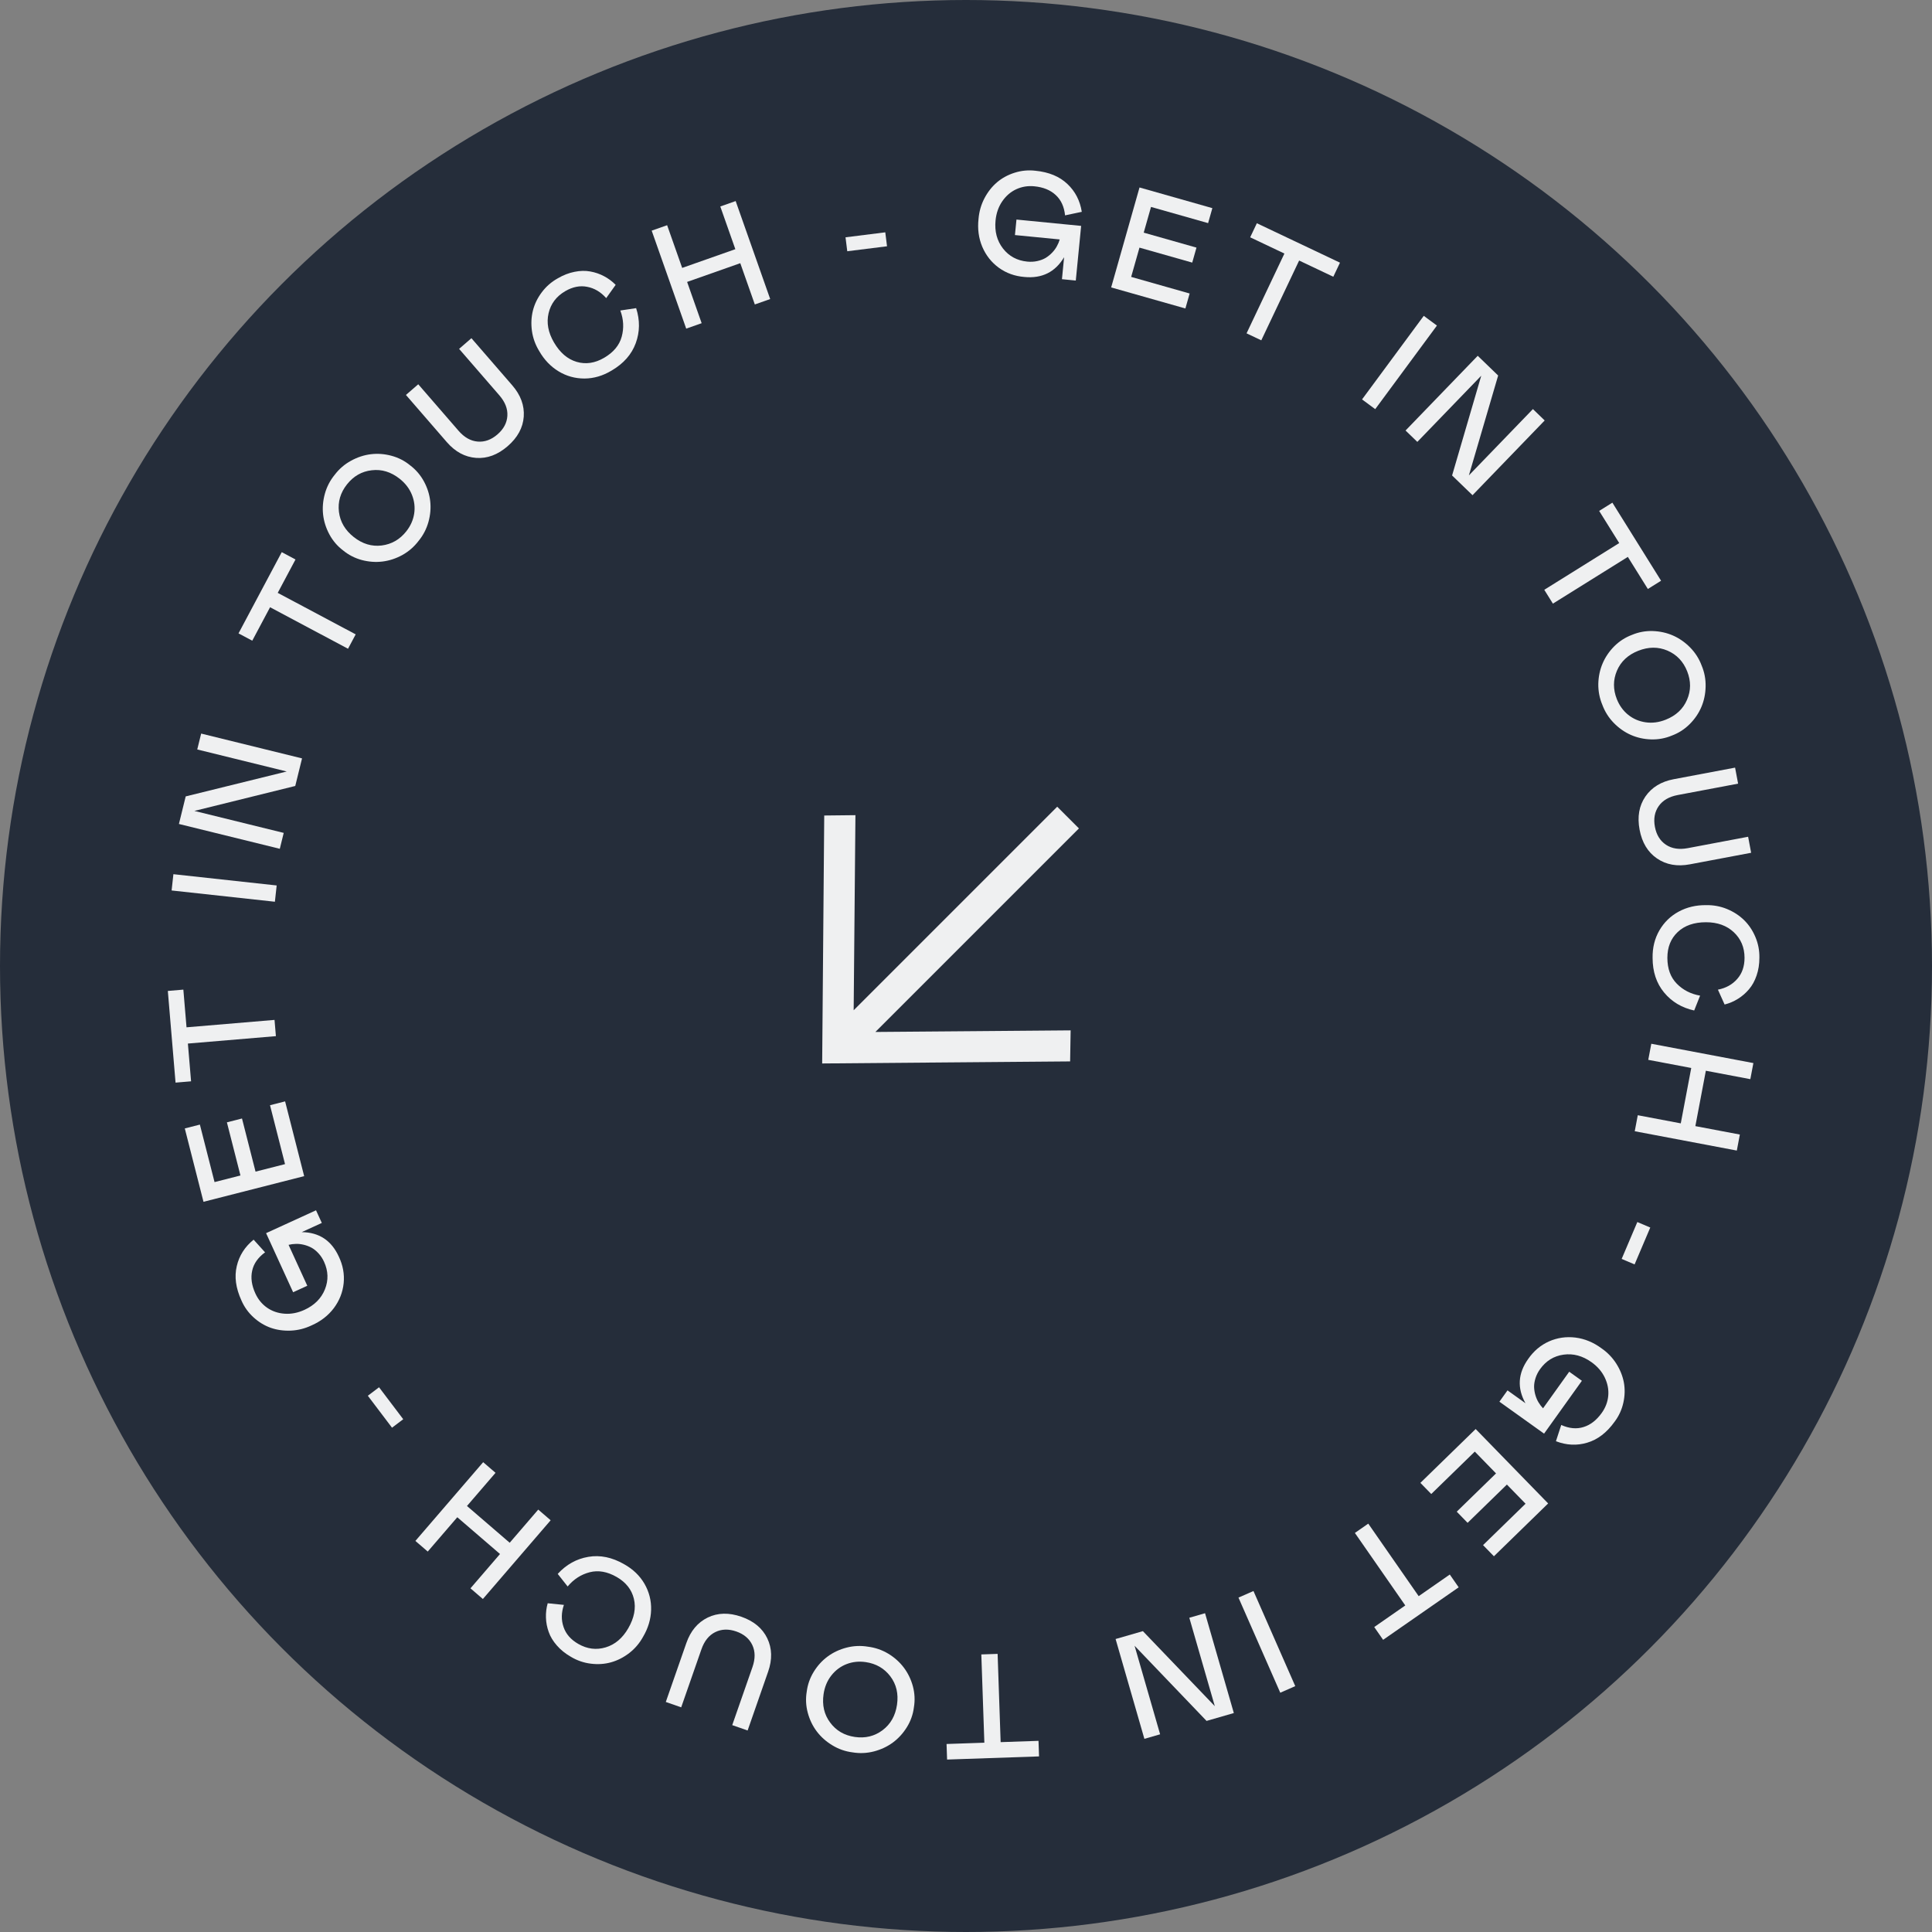 <svg xmlns="http://www.w3.org/2000/svg" width="250" height="250" viewBox="0 0 250 250" fill="none"><rect x="0" y="0" width="250" height="250" fill="#808080" stroke="none"/><circle cx="125" cy="125" r="125" fill="#252D3A"></circle><path d="M106.655 105.526L106.388 137.612C114.425 137.534 130.438 137.424 138.474 137.346L138.54 133.329C131.312 133.4 121.715 133.459 113.273 133.536L139.612 107.197L136.803 104.388L110.464 130.727L110.693 105.482L106.655 105.526Z" fill="#EFF0F1"></path><path d="M132.546 35.839C131.306 35.737 130.208 35.34 129.252 34.65C128.297 33.954 127.581 33.049 127.106 31.935C126.637 30.821 126.476 29.616 126.622 28.317C126.702 27.371 126.955 26.488 127.38 25.669C127.812 24.845 128.354 24.154 129.005 23.596C129.663 23.038 130.426 22.623 131.294 22.35C132.169 22.072 133.066 21.987 133.985 22.095C135.726 22.266 137.105 22.837 138.122 23.809C139.134 24.762 139.754 25.963 139.983 27.411L137.819 27.868C137.703 26.745 137.299 25.867 136.607 25.234C135.922 24.596 135.001 24.22 133.844 24.107C133.011 24.025 132.229 24.153 131.499 24.49C130.775 24.827 130.171 25.349 129.688 26.055C129.204 26.761 128.916 27.587 128.824 28.533C128.686 29.945 129.007 31.154 129.788 32.16C130.569 33.159 131.616 33.723 132.929 33.852C133.383 33.896 133.815 33.872 134.226 33.781C134.643 33.69 135.005 33.552 135.312 33.369C135.619 33.179 135.899 32.952 136.151 32.688C136.403 32.424 136.606 32.148 136.759 31.862C136.919 31.576 137.042 31.284 137.128 30.984L131.333 30.417L131.53 28.411L139.899 29.23L139.207 36.303L137.416 36.127L137.694 33.282C136.545 35.21 134.829 36.063 132.546 35.839Z" fill="#EFF0F1"></path><path d="M147.453 24.259L156.878 26.933L156.328 28.872L148.941 26.776L147.997 30.104L154.824 32.041L154.274 33.98L147.447 32.043L146.372 35.831L153.939 37.978L153.389 39.917L143.784 37.192L147.453 24.259Z" fill="#EFF0F1"></path><path d="M173.393 33.99L172.529 35.811L168.108 33.713L163.21 44.038L161.304 43.134L166.202 32.809L161.772 30.708L162.636 28.887L173.393 33.99Z" fill="#EFF0F1"></path><path d="M176.248 51.685L184.234 40.87L185.938 42.128L177.953 52.943L176.248 51.685Z" fill="#EFF0F1"></path><path d="M191.673 48.617L183.402 57.181L181.878 55.709L191.217 46.039L193.86 48.592L190.074 61.514L198.358 52.936L199.882 54.408L190.543 64.078L187.9 61.525L191.673 48.617Z" fill="#EFF0F1"></path><path d="M214.942 75.147L213.232 76.214L210.642 72.062L200.945 78.11L199.829 76.32L209.526 70.272L206.931 66.112L208.641 65.045L214.942 75.147Z" fill="#EFF0F1"></path><path d="M220.194 86.125C220.558 86.995 220.729 87.902 220.706 88.846C220.686 89.795 220.501 90.678 220.152 91.495C219.803 92.312 219.299 93.05 218.638 93.708C217.978 94.366 217.214 94.856 216.348 95.18C215.494 95.538 214.599 95.704 213.661 95.679C212.729 95.651 211.857 95.459 211.043 95.102C210.23 94.745 209.491 94.228 208.826 93.55C208.169 92.876 207.675 92.096 207.345 91.212C206.98 90.341 206.805 89.433 206.82 88.486C206.843 87.542 207.029 86.662 207.378 85.845C207.727 85.028 208.23 84.287 208.888 83.624C209.554 82.963 210.321 82.471 211.188 82.148C212.035 81.793 212.925 81.629 213.857 81.656C214.797 81.687 215.673 81.881 216.487 82.238C217.3 82.595 218.038 83.109 218.701 83.781C219.366 84.459 219.864 85.24 220.194 86.125ZM209.219 90.47C209.544 91.289 210.028 91.961 210.673 92.486C211.326 93.014 212.08 93.34 212.936 93.465C213.792 93.59 214.659 93.479 215.536 93.131C216.867 92.604 217.788 91.746 218.298 90.556C218.816 89.369 218.823 88.139 218.32 86.867C217.816 85.594 216.965 84.701 215.766 84.187C214.57 83.679 213.31 83.688 211.985 84.212C210.654 84.739 209.735 85.601 209.227 86.797C208.725 87.99 208.722 89.215 209.219 90.47Z" fill="#EFF0F1"></path><path d="M224.519 99.331L224.91 101.403L217.098 102.877C215.974 103.089 215.152 103.568 214.631 104.315C214.11 105.062 213.948 105.955 214.144 106.993C214.34 108.031 214.816 108.803 215.573 109.309C216.33 109.814 217.27 109.961 218.394 109.75L226.206 108.276L226.597 110.349L218.665 111.845C217.032 112.153 215.617 111.902 214.421 111.09C213.231 110.278 212.478 109.037 212.163 107.366C211.848 105.696 212.097 104.265 212.909 103.076C213.727 101.884 214.953 101.135 216.587 100.827L224.519 99.331Z" fill="#EFF0F1"></path><path d="M220.748 119.337C219.204 119.34 217.986 119.763 217.093 120.608C216.201 121.453 215.756 122.567 215.758 123.948C215.76 125.348 216.164 126.46 216.972 127.284C217.779 128.107 218.786 128.625 219.993 128.835L219.227 130.758C217.62 130.404 216.322 129.628 215.333 128.43C214.344 127.237 213.848 125.744 213.845 123.951C213.824 122.632 214.116 121.447 214.721 120.396C215.332 119.345 216.165 118.535 217.221 117.964C218.276 117.394 219.451 117.114 220.745 117.125C221.695 117.105 222.598 117.269 223.455 117.618C224.318 117.973 225.059 118.453 225.679 119.058C226.298 119.664 226.787 120.391 227.144 121.241C227.508 122.096 227.681 122.993 227.664 123.93C227.665 124.762 227.544 125.527 227.302 126.228C227.065 126.928 226.738 127.522 226.32 128.01C225.902 128.505 225.424 128.918 224.887 129.25C224.357 129.582 223.782 129.827 223.163 129.984L222.298 128.063C223.341 127.855 224.175 127.392 224.799 126.672C225.429 125.959 225.744 125.046 225.742 123.933C225.74 122.602 225.279 121.503 224.359 120.635C223.439 119.768 222.235 119.335 220.748 119.337Z" fill="#EFF0F1"></path><path d="M217.491 145.362L218.847 138.196L213.284 137.143L213.678 135.061L226.887 137.561L226.493 139.643L220.736 138.553L219.379 145.72L225.136 146.809L224.744 148.882L211.535 146.382L211.927 144.309L217.491 145.362Z" fill="#EFF0F1"></path><path d="M213.544 158.843L211.516 163.614L209.842 162.903L211.87 158.131L213.544 158.843Z" fill="#EFF0F1"></path><path d="M197.754 175.84C198.463 174.818 199.355 174.065 200.43 173.582C201.511 173.102 202.652 172.935 203.855 173.08C205.053 173.231 206.178 173.694 207.23 174.469C208.01 175.011 208.648 175.671 209.145 176.449C209.643 177.236 209.97 178.05 210.128 178.893C210.282 179.741 210.261 180.609 210.063 181.498C209.867 182.395 209.493 183.214 208.939 183.956C207.921 185.379 206.737 186.288 205.387 186.682C204.056 187.082 202.706 187.02 201.337 186.494L202.023 184.391C203.054 184.852 204.016 184.941 204.91 184.658C205.805 184.384 206.591 183.774 207.267 182.829C207.754 182.148 208.035 181.407 208.108 180.606C208.177 179.811 208.027 179.027 207.657 178.255C207.287 177.483 206.716 176.821 205.943 176.268C204.789 175.443 203.581 175.117 202.32 175.291C201.064 175.468 200.052 176.093 199.285 177.165C199.019 177.536 198.823 177.923 198.697 178.324C198.568 178.731 198.506 179.113 198.511 179.471C198.522 179.832 198.579 180.188 198.682 180.538C198.785 180.888 198.922 181.201 199.093 181.478C199.261 181.759 199.453 182.011 199.669 182.235L203.056 177.5L204.696 178.673L199.803 185.512L194.023 181.378L195.071 179.914L197.396 181.578C196.3 179.618 196.42 177.706 197.754 175.84Z" fill="#EFF0F1"></path><path d="M200.33 194.545L193.312 201.381L191.906 199.937L197.406 194.58L194.992 192.102L189.908 197.054L188.502 195.61L193.586 190.658L190.839 187.837L185.204 193.325L183.798 191.882L190.95 184.915L200.33 194.545Z" fill="#EFF0F1"></path><path d="M178.975 212.193L177.825 210.538L181.843 207.745L175.321 198.361L177.053 197.157L183.576 206.542L187.602 203.743L188.752 205.398L178.975 212.193Z" fill="#EFF0F1"></path><path d="M162.198 205.877L167.606 218.185L165.666 219.037L160.258 206.729L162.198 205.877Z" fill="#EFF0F1"></path><path d="M157.196 220.777L153.897 209.337L155.933 208.75L159.658 221.667L156.127 222.685L146.814 212.96L150.119 224.418L148.083 225.005L144.358 212.088L147.889 211.069L157.196 220.777Z" fill="#EFF0F1"></path><path d="M122.553 227.686L122.484 225.672L127.375 225.504L126.983 214.083L129.091 214.01L129.483 225.432L134.383 225.264L134.452 227.278L122.553 227.686Z" fill="#EFF0F1"></path><path d="M110.319 226.755C109.382 226.637 108.511 226.332 107.705 225.842C106.892 225.35 106.219 224.749 105.685 224.04C105.151 223.33 104.764 222.525 104.523 221.624C104.282 220.723 104.238 219.817 104.39 218.904C104.506 217.986 104.808 217.127 105.298 216.327C105.787 215.533 106.389 214.873 107.104 214.346C107.819 213.819 108.636 213.436 109.555 213.198C110.467 212.965 111.389 212.927 112.32 213.082C113.257 213.2 114.131 213.502 114.945 213.987C115.751 214.478 116.421 215.078 116.955 215.788C117.489 216.498 117.88 217.303 118.127 218.205C118.367 219.112 118.411 220.021 118.258 220.934C118.144 221.846 117.842 222.699 117.353 223.492C116.857 224.291 116.251 224.955 115.536 225.482C114.821 226.008 114.007 226.392 113.094 226.631C112.175 226.869 111.25 226.91 110.319 226.755ZM112.028 215.076C111.156 214.949 110.332 215.033 109.556 215.33C108.773 215.633 108.113 216.123 107.578 216.803C107.043 217.483 106.707 218.289 106.57 219.223C106.363 220.639 106.648 221.865 107.425 222.901C108.194 223.943 109.256 224.562 110.611 224.761C111.965 224.959 113.164 224.667 114.207 223.885C115.244 223.102 115.865 222.005 116.072 220.595C116.279 219.179 115.991 217.952 115.208 216.915C114.424 215.885 113.364 215.272 112.028 215.076Z" fill="#EFF0F1"></path><path d="M96.742 223.925L94.75 223.231L97.368 215.724C97.744 214.644 97.738 213.692 97.35 212.869C96.962 212.045 96.27 211.459 95.272 211.111C94.275 210.764 93.368 210.792 92.552 211.196C91.737 211.6 91.14 212.341 90.764 213.421L88.146 220.928L86.154 220.234L88.812 212.612C89.359 211.042 90.283 209.941 91.582 209.308C92.879 208.682 94.331 208.649 95.936 209.208C97.541 209.768 98.657 210.696 99.284 211.994C99.908 213.297 99.947 214.734 99.399 216.303L96.742 223.925Z" fill="#EFF0F1"></path><path d="M81.3 210.69C82.07 209.352 82.312 208.085 82.026 206.889C81.741 205.694 80.999 204.752 79.802 204.063C78.588 203.365 77.423 203.16 76.306 203.447C75.189 203.735 74.237 204.348 73.452 205.288L72.169 203.663C73.279 202.449 74.6 201.713 76.132 201.455C77.66 201.194 79.201 201.511 80.755 202.405C81.908 203.047 82.788 203.892 83.396 204.941C84.001 205.995 84.286 207.122 84.253 208.321C84.219 209.521 83.874 210.678 83.218 211.793C82.761 212.626 82.167 213.326 81.437 213.894C80.698 214.464 79.911 214.866 79.077 215.1C78.243 215.334 77.369 215.393 76.455 215.278C75.532 215.166 74.668 214.867 73.865 214.384C73.145 213.969 72.542 213.482 72.056 212.922C71.568 212.367 71.217 211.786 71.003 211.18C70.784 210.571 70.665 209.951 70.646 209.32C70.624 208.694 70.699 208.074 70.872 207.46L72.968 207.671C72.626 208.678 72.611 209.632 72.923 210.532C73.225 211.435 73.859 212.163 74.823 212.718C75.977 213.382 77.16 213.532 78.371 213.169C79.582 212.805 80.559 211.979 81.3 210.69Z" fill="#EFF0F1"></path><path d="M60.427 194.874L65.955 199.632L69.649 195.34L71.254 196.723L62.484 206.911L60.878 205.529L64.701 201.088L59.173 196.33L55.35 200.771L53.752 199.395L62.522 189.206L64.121 190.582L60.427 194.874Z" fill="#EFF0F1"></path><path d="M50.727 184.743L47.598 180.61L49.048 179.512L52.178 183.646L50.727 184.743Z" fill="#EFF0F1"></path><path d="M43.842 162.603C44.376 163.726 44.586 164.874 44.47 166.048C44.348 167.224 43.925 168.297 43.201 169.268C42.475 170.233 41.513 170.979 40.318 171.505C39.459 171.912 38.569 172.138 37.648 172.181C36.718 172.222 35.848 172.101 35.038 171.819C34.226 171.531 33.483 171.08 32.811 170.467C32.13 169.851 31.606 169.118 31.238 168.269C30.509 166.678 30.31 165.199 30.639 163.831C30.954 162.477 31.68 161.337 32.817 160.412L34.3 162.053C33.388 162.718 32.832 163.508 32.633 164.424C32.425 165.337 32.563 166.322 33.047 167.379C33.396 168.141 33.899 168.752 34.557 169.214C35.213 169.67 35.967 169.93 36.821 169.992C37.675 170.055 38.533 169.889 39.397 169.494C40.687 168.903 41.571 168.018 42.047 166.837C42.519 165.659 42.48 164.47 41.931 163.271C41.741 162.857 41.503 162.495 41.217 162.185C40.929 161.871 40.628 161.627 40.315 161.454C39.997 161.284 39.66 161.156 39.305 161.071C38.95 160.986 38.61 160.949 38.285 160.96C37.958 160.966 37.643 161.007 37.341 161.083L39.764 166.377L37.931 167.216L34.431 159.569L40.893 156.612L41.642 158.248L39.042 159.438C41.287 159.462 42.887 160.517 43.842 162.603Z" fill="#EFF0F1"></path><path d="M26.332 155.513L23.912 146.019L25.865 145.522L27.762 152.962L31.114 152.107L29.361 145.23L31.314 144.732L33.067 151.609L36.883 150.637L34.94 143.015L36.893 142.517L39.359 152.192L26.332 155.513Z" fill="#EFF0F1"></path><path d="M21.717 128.227L23.726 128.057L24.136 132.934L35.524 131.975L35.701 134.077L24.313 135.036L24.725 139.922L22.716 140.091L21.717 128.227Z" fill="#EFF0F1"></path><path d="M35.571 116.685L22.207 115.227L22.437 113.12L35.801 114.578L35.571 116.685Z" fill="#EFF0F1"></path><path d="M25.151 104.932L36.713 107.776L36.206 109.834L23.152 106.622L24.03 103.054L37.103 99.83L25.524 96.981L26.03 94.924L39.084 98.136L38.206 101.704L25.151 104.932Z" fill="#EFF0F1"></path><path d="M36.458 71.449L38.238 72.396L35.938 76.716L46.026 82.086L45.035 83.948L34.947 78.578L32.643 82.906L30.864 81.96L36.458 71.449Z" fill="#EFF0F1"></path><path d="M43.316 61.432C43.886 60.68 44.585 60.077 45.413 59.624C46.245 59.166 47.102 58.884 47.984 58.776C48.865 58.668 49.757 58.735 50.657 58.977C51.557 59.218 52.365 59.633 53.079 60.222C53.816 60.781 54.409 61.472 54.857 62.296C55.3 63.116 55.571 63.968 55.67 64.851C55.769 65.734 55.692 66.632 55.438 67.548C55.184 68.454 54.757 69.272 54.157 70C53.587 70.752 52.888 71.359 52.061 71.821C51.233 72.274 50.378 72.554 49.496 72.662C48.614 72.77 47.721 72.705 46.817 72.468C45.912 72.223 45.102 71.806 44.388 71.218C43.656 70.663 43.068 69.975 42.625 69.155C42.181 68.326 41.909 67.47 41.81 66.587C41.711 65.704 41.786 64.808 42.036 63.898C42.289 62.983 42.716 62.161 43.316 61.432ZM52.576 68.751C53.122 68.059 53.461 67.303 53.592 66.482C53.721 65.653 53.626 64.836 53.305 64.033C52.984 63.23 52.453 62.535 51.713 61.95C50.59 61.063 49.386 60.697 48.1 60.852C46.813 60.998 45.746 61.608 44.897 62.682C44.048 63.755 43.702 64.94 43.858 66.234C44.018 67.523 44.657 68.61 45.775 69.493C46.898 70.381 48.104 70.745 49.393 70.585C50.678 70.421 51.739 69.81 52.576 68.751Z" fill="#EFF0F1"></path><path d="M52.528 51.106L54.122 49.725L59.328 55.733C60.077 56.597 60.905 57.066 61.813 57.14C62.72 57.214 63.573 56.905 64.371 56.213C65.17 55.521 65.597 54.721 65.653 53.812C65.709 52.904 65.363 52.017 64.614 51.153L59.408 45.145L61.002 43.763L66.288 49.864C67.376 51.12 67.871 52.469 67.773 53.911C67.67 55.348 66.976 56.623 65.691 57.736C64.406 58.85 63.046 59.355 61.609 59.252C60.167 59.145 58.903 58.463 57.814 57.206L52.528 51.106Z" fill="#EFF0F1"></path><path d="M71.682 44.307C72.46 45.639 73.44 46.479 74.619 46.825C75.799 47.171 76.984 46.995 78.177 46.298C79.386 45.592 80.143 44.682 80.448 43.57C80.754 42.458 80.694 41.327 80.269 40.179L82.316 39.873C82.819 41.439 82.801 42.952 82.264 44.41C81.731 45.864 80.691 47.044 79.142 47.95C78.013 48.631 76.842 48.975 75.63 48.981C74.414 48.982 73.294 48.67 72.27 48.045C71.246 47.42 70.413 46.546 69.771 45.423C69.276 44.612 68.963 43.749 68.833 42.833C68.706 41.909 68.748 41.026 68.959 40.186C69.17 39.346 69.553 38.558 70.107 37.822C70.663 37.077 71.351 36.476 72.17 36.019C72.887 35.599 73.61 35.318 74.337 35.175C75.061 35.027 75.74 35.011 76.372 35.127C77.009 35.239 77.607 35.444 78.164 35.741C78.718 36.032 79.219 36.406 79.666 36.861L78.442 38.575C77.737 37.778 76.916 37.291 75.981 37.114C75.047 36.929 74.1 37.117 73.139 37.678C71.99 38.35 71.272 39.301 70.986 40.533C70.699 41.764 70.931 43.022 71.682 44.307Z" fill="#EFF0F1"></path><path d="M95.792 34.057L88.913 36.481L90.794 41.821L88.796 42.525L84.328 29.846L86.326 29.142L88.274 34.668L95.153 32.244L93.206 26.718L95.195 26.017L99.663 38.696L97.674 39.397L95.792 34.057Z" fill="#EFF0F1"></path><path d="M109.41 30.708L114.555 30.063L114.781 31.868L109.636 32.512L109.41 30.708Z" fill="#EFF0F1"></path></svg>